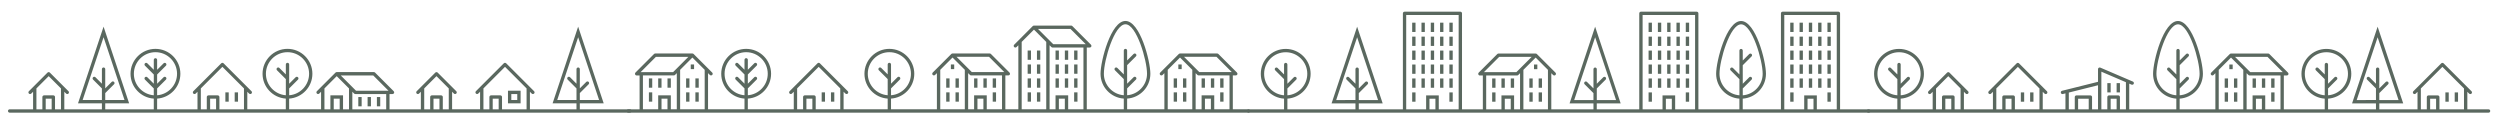 <?xml version="1.0" encoding="UTF-8"?> <!-- Generator: Adobe Illustrator 23.0.3, SVG Export Plug-In . SVG Version: 6.00 Build 0) --> <svg xmlns="http://www.w3.org/2000/svg" xmlns:xlink="http://www.w3.org/1999/xlink" id="Layer_1" x="0px" y="0px" viewBox="0 0 1498.5 72" style="enable-background:new 0 0 1498.5 72;" xml:space="preserve"> <style type="text/css"> .st0{fill:#5A685F;} </style> <g> <g> <path class="st0" d="M1491.67,65.54h-12.75V55.02l1.08,1.08c0.2,0.2,0.45,0.29,0.71,0.29s0.51-0.1,0.71-0.29 c0.39-0.39,0.39-1.02,0-1.41l-2.79-2.79c0,0,0,0,0,0l-13.93-13.93c-0.38-0.38-1.04-0.38-1.41,0l-13.93,13.93c0,0,0,0,0,0 l-2.79,2.79c-0.39,0.39-0.39,1.02,0,1.41c0.39,0.39,1.02,0.39,1.41,0l1.08-1.08v10.52h-22.9v-3.57h14.32L1425.15,16l-15.32,45.97 h14.32v3.57h-28.71v-6.41c7.77-0.52,13.93-6.99,13.93-14.88c0-8.24-6.7-14.94-14.93-14.94s-14.94,6.7-14.94,14.94 c0,7.9,6.17,14.37,13.94,14.88v6.41h-24.51v-20.3h1.79c0.4,0,0.77-0.24,0.92-0.62c0.16-0.37,0.07-0.8-0.22-1.09l-11.15-11.15 c-0.09-0.09-0.2-0.17-0.33-0.22c-0.12-0.05-0.25-0.08-0.38-0.08h-22.3c-0.13,0-0.26,0.03-0.38,0.08 c-0.12,0.05-0.23,0.12-0.33,0.22l-8.36,8.36l0,0l-2.79,2.79c-0.39,0.39-0.39,1.02,0,1.41c0.2,0.2,0.45,0.29,0.71,0.29 s0.51-0.1,0.71-0.29l1.08-1.08v21.67h-21.41v-6.41c7.77-0.52,13.94-6.99,13.94-14.88c0-7.65-6.2-31.66-14.94-31.66 s-14.94,24.01-14.94,31.66c0,7.9,6.17,14.37,13.94,14.88v6.41h-28.22v-15.4l1.39,0.6c0.13,0.06,0.26,0.08,0.39,0.08 c0.39,0,0.76-0.23,0.92-0.61c0.22-0.51-0.02-1.1-0.52-1.31l-19.51-8.36c0,0,0,0,0,0c-0.05-0.02-0.1-0.02-0.15-0.03 c-0.21-0.05-0.43-0.05-0.62,0.03c-0.05,0.02-0.08,0.05-0.12,0.08c-0.07,0.04-0.14,0.08-0.2,0.13c-0.08,0.07-0.13,0.16-0.18,0.26 c-0.01,0.02-0.03,0.04-0.04,0.06c0,0,0,0,0,0c-0.03,0.07-0.03,0.14-0.04,0.21c-0.01,0.06-0.04,0.12-0.04,0.18c0,0,0,0,0,0v7.58 l-21.54,5.38c-0.54,0.13-0.86,0.68-0.73,1.21c0.11,0.45,0.52,0.76,0.97,0.76c0.08,0,0.16-0.01,0.24-0.03l1.54-0.39v9.56h-13.61 V55.02l1.08,1.08c0.2,0.2,0.45,0.29,0.71,0.29s0.51-0.1,0.71-0.29c0.39-0.39,0.39-1.02,0-1.41l-2.79-2.79c0,0,0,0,0,0 l-13.93-13.93c-0.39-0.39-1.02-0.39-1.41,0l-13.93,13.93c0,0,0,0,0,0l-2.79,2.79c-0.39,0.39-0.39,1.02,0,1.41 c0.39,0.39,1.02,0.39,1.41,0l1.08-1.08v10.52h-17.39V55.02l1.08,1.08c0.39,0.39,1.02,0.39,1.41,0c0.39-0.39,0.39-1.02,0-1.41 l-2.79-2.79c0,0,0,0,0,0l-8.36-8.36c-0.39-0.39-1.02-0.39-1.41,0l-8.36,8.36c0,0,0,0,0,0l-2.79,2.79c-0.39,0.39-0.39,1.02,0,1.41 c0.2,0.2,0.45,0.29,0.71,0.29s0.51-0.1,0.71-0.29l1.08-1.08v10.52h-19.18v-6.41c7.77-0.52,13.94-6.99,13.94-14.88 c0-8.24-6.7-14.94-14.94-14.94s-14.94,6.7-14.94,14.94c0,7.9,6.17,14.37,13.94,14.88v6.41h-17.39c-0.55,0-1,0.45-1,1 c0,0.55,0.45,1,1,1h45.15h5.57h30.54h5.57h31.33h2h4.57h8.36h11.15h5.57h4.57h2h73.93h7.57h97.85h5.57h30.47c0.55,0,1-0.45,1-1 C1492.67,65.99,1492.22,65.54,1491.67,65.54z M1412.6,59.97l12.55-37.64l12.55,37.64h-11.55v-4.16l5.28-5.28 c0.39-0.39,0.39-1.02,0-1.41c-0.39-0.39-1.02-0.39-1.41,0l-3.87,3.87V41.46c0-0.55-0.45-1-1-1s-1,0.45-1,1v8.73l-3.87-3.87 c-0.39-0.39-1.02-0.39-1.41,0c-0.39,0.39-0.39,1.02,0,1.41l5.28,5.28v6.95H1412.6z M1381.5,44.24c0-7.13,5.8-12.94,12.94-12.94 c7.13,0,12.93,5.8,12.93,12.94c0,6.79-5.27,12.37-11.93,12.88v-4.11l5.28-5.28c0.39-0.39,0.39-1.02,0-1.41 c-0.39-0.39-1.02-0.39-1.41,0l-3.87,3.87V38.67c0-0.55-0.45-1-1-1s-1,0.45-1,1v5.95l-3.87-3.87c-0.39-0.39-1.02-0.39-1.41,0 c-0.39,0.39-0.39,1.02,0,1.41l5.28,5.28v9.68C1386.77,56.61,1381.5,51.04,1381.5,44.24z M1292.56,44.24 c0-8.08,6.29-29.66,12.94-29.66c6.65,0,12.94,21.58,12.94,29.66c0,6.79-5.27,12.37-11.94,12.88v-4.11l5.28-5.28 c0.39-0.39,0.39-1.02,0-1.41c-0.39-0.39-1.02-0.39-1.41,0l-3.87,3.87V39.08l5.28-5.28c0.39-0.39,0.39-1.02,0-1.41 c-0.39-0.39-1.02-0.39-1.41,0l-3.87,3.87v-5.95c0-0.55-0.45-1-1-1s-1,0.45-1,1v14.31l-3.87-3.87c-0.39-0.39-1.02-0.39-1.41,0 c-0.39,0.39-0.39,1.02,0,1.41l5.28,5.28v9.68C1297.83,56.61,1292.56,51.04,1292.56,44.24z M1125.34,44.24 c0-7.13,5.8-12.94,12.94-12.94s12.94,5.8,12.94,12.94c0,6.79-5.27,12.37-11.94,12.88v-4.11l5.28-5.28c0.39-0.39,0.39-1.02,0-1.41 c-0.39-0.39-1.02-0.39-1.41,0l-3.87,3.87V38.67c0-0.55-0.45-1-1-1s-1,0.45-1,1v5.95l-3.87-3.87c-0.39-0.39-1.02-0.39-1.41,0 c-0.39,0.39-0.39,1.02,0,1.41l5.28,5.28v9.68C1130.61,56.61,1125.34,51.04,1125.34,44.24z M1196.57,53.02l12.94-12.94l12.94,12.94 v12.52h-14.72v-7.36c0-0.55-0.45-1-1-1h-5.57c-0.55,0-1,0.45-1,1v7.36h-3.57V53.02z M1160.45,53.02l7.36-7.36l7.36,7.36v12.52 h-3.57v-7.36c0-0.55-0.45-1-1-1h-5.57c-0.55,0-1,0.45-1,1v7.36h-3.57V53.02z M1166.03,65.54v-6.36h3.57v6.36H1166.03z M1202.14,65.54v-6.36h3.57v6.36H1202.14z M1240.04,55.48l17.51-4.38v14.44h-3.57v-7.36c0-0.55-0.45-1-1-1h-8.36 c-0.55,0-1,0.45-1,1v7.36h-3.57V55.48z M1245.62,65.54v-6.36h6.36v6.36H1245.62z M1265.13,65.54v-6.36h3.57v6.36H1265.13z M1270.7,65.54v-7.36c0-0.55-0.45-1-1-1h-5.57c-0.55,0-1,0.45-1,1v7.36h-3.57V42.97l14.72,6.31v16.26H1270.7z M1451.05,53.02 l12.93-12.94l12.94,12.94v12.52h-14.72v-7.36c0-0.55-0.45-1-1-1h-5.57c-0.55,0-1,0.45-1,1v7.36h-3.57V53.02z M1348.83,43.24 l-2.49-2.49c0,0,0,0,0,0l-6.65-6.65h19.47l9.15,9.15H1348.83z M1329.91,41.87l7.36-7.36l7.36,7.36v23.67h-14.72V41.87z M1352.2,65.54v-6.36h3.57v6.36H1352.2z M1350.2,57.18v8.36h-3.57V43.87l1.08,1.08c0.19,0.19,0.44,0.29,0.71,0.29h18.51v20.3 h-9.15v-8.36H1350.2z M1456.62,65.54v-6.36h3.57v6.36H1456.62z"></path> <rect x="1211.29" y="55.39" class="st0" width="2" height="5.57"></rect> <rect x="1216.86" y="55.39" class="st0" width="2" height="5.57"></rect> <rect x="1465.77" y="55.39" class="st0" width="2" height="5.57"></rect> <rect x="1471.35" y="55.39" class="st0" width="2" height="5.57"></rect> <rect x="1263.13" y="49.82" class="st0" width="2" height="5.57"></rect> <rect x="1268.7" y="49.82" class="st0" width="2" height="5.57"></rect> <rect x="1333.48" y="47.03" class="st0" width="2" height="5.57"></rect> <rect x="1339.05" y="47.03" class="st0" width="2" height="5.57"></rect> <rect x="1336.27" y="38.67" class="st0" width="2" height="2.79"></rect> <rect x="1333.48" y="55.39" class="st0" width="2" height="5.57"></rect> <rect x="1339.05" y="55.39" class="st0" width="2" height="5.57"></rect> <rect x="1350.2" y="47.03" class="st0" width="2" height="5.57"></rect> <rect x="1355.78" y="47.03" class="st0" width="2" height="5.57"></rect> <rect x="1361.35" y="47.03" class="st0" width="2" height="5.57"></rect> <rect x="1361.35" y="55.39" class="st0" width="2" height="5.57"></rect> </g> <g> <rect x="632.69" y="30.28" class="st0" width="2" height="5.57"></rect> <rect x="638.27" y="30.28" class="st0" width="2" height="5.57"></rect> <rect x="615.97" y="30.28" class="st0" width="2" height="5.57"></rect> <rect x="621.55" y="30.28" class="st0" width="2" height="5.57"></rect> <rect x="615.97" y="38.64" class="st0" width="2" height="5.57"></rect> <rect x="621.55" y="38.64" class="st0" width="2" height="5.57"></rect> <rect x="615.97" y="47" class="st0" width="2" height="5.57"></rect> <rect x="621.55" y="47" class="st0" width="2" height="5.57"></rect> <rect x="615.97" y="55.36" class="st0" width="2" height="5.57"></rect> <rect x="621.55" y="55.36" class="st0" width="2" height="5.57"></rect> <rect x="643.84" y="30.28" class="st0" width="2" height="5.57"></rect> <rect x="632.69" y="38.64" class="st0" width="2" height="5.57"></rect> <rect x="638.27" y="38.64" class="st0" width="2" height="5.57"></rect> <rect x="643.84" y="38.64" class="st0" width="2" height="5.57"></rect> <rect x="632.69" y="47" class="st0" width="2" height="5.57"></rect> <rect x="638.27" y="47" class="st0" width="2" height="5.57"></rect> <rect x="643.84" y="47" class="st0" width="2" height="5.57"></rect> <rect x="643.84" y="55.36" class="st0" width="2" height="5.57"></rect> <path class="st0" d="M748.36,65.51h-9.41v-20.3h1.79c0.4,0,0.77-0.24,0.92-0.62c0.16-0.37,0.07-0.8-0.22-1.09L730.3,32.36 c-0.09-0.09-0.2-0.17-0.33-0.22c-0.12-0.05-0.25-0.08-0.38-0.08h-22.3c-0.13,0-0.26,0.03-0.38,0.08 c-0.12,0.05-0.23,0.12-0.33,0.22l-11.15,11.15c-0.39,0.39-0.39,1.02,0,1.41c0.2,0.2,0.45,0.29,0.71,0.29 c0.26,0,0.51-0.1,0.71-0.29l1.08-1.08v21.67H675.6V59.1c7.77-0.52,13.93-6.99,13.93-14.88c0-7.65-6.2-31.66-14.93-31.66 c-8.74,0-14.94,24-14.94,31.66c0,7.9,6.17,14.37,13.94,14.88v6.41h-22.18V28.49h1.79c0.4,0,0.77-0.24,0.92-0.62 c0.16-0.37,0.07-0.8-0.22-1.09l-11.15-11.15c-0.09-0.09-0.2-0.17-0.33-0.22c-0.12-0.05-0.25-0.08-0.38-0.08h-22.3 c-0.13,0-0.26,0.03-0.38,0.08c-0.12,0.05-0.23,0.12-0.33,0.22L610.69,24c0,0,0,0,0,0l-2.79,2.79c-0.39,0.39-0.39,1.02,0,1.41 c0.2,0.2,0.45,0.29,0.71,0.29c0.26,0,0.51-0.1,0.71-0.29l1.08-1.08v38.39h-7.79v-20.3h1.79c0.4,0,0.77-0.24,0.92-0.62 c0.16-0.37,0.07-0.8-0.22-1.09l-11.15-11.15c-0.09-0.09-0.2-0.17-0.33-0.22c-0.12-0.05-0.25-0.08-0.38-0.08h-22.3 c-0.13,0-0.26,0.03-0.38,0.08c-0.12,0.05-0.23,0.12-0.33,0.22l-11.15,11.15c-0.39,0.39-0.39,1.02,0,1.41 c0.2,0.2,0.45,0.29,0.71,0.29c0.26,0,0.51-0.1,0.71-0.29l1.08-1.08v21.67h-27.5V59.1c7.77-0.52,13.94-6.99,13.94-14.88 c0-8.23-6.7-14.93-14.94-14.93c-8.24,0-14.93,6.7-14.93,14.93c0,7.9,6.17,14.37,13.93,14.88v6.41h-26.43V54.99l1.08,1.08 c0.2,0.2,0.45,0.29,0.71,0.29c0.26,0,0.51-0.1,0.71-0.29c0.39-0.39,0.39-1.02,0-1.41l-2.79-2.79c0,0,0,0,0,0l-13.93-13.93 c-0.39-0.39-1.02-0.39-1.41,0l-13.93,13.93c0,0,0,0,0,0l-2.79,2.79c-0.39,0.39-0.39,1.02,0,1.41c0.39,0.39,1.02,0.39,1.41,0 l1.08-1.08v10.52h-27.54V59.1c7.77-0.52,13.94-6.99,13.94-14.88c0-8.23-6.7-14.93-14.94-14.93c-8.24,0-14.94,6.7-14.94,14.93 c0,7.9,6.17,14.37,13.94,14.88v6.41h-21.85V43.84l1.08,1.08c0.2,0.2,0.45,0.29,0.71,0.29c0.26,0,0.51-0.1,0.71-0.29 c0.39-0.39,0.39-1.02,0-1.41l-11.15-11.15c-0.09-0.09-0.2-0.17-0.33-0.22c-0.12-0.05-0.25-0.08-0.38-0.08h-22.3 c-0.13,0-0.26,0.03-0.38,0.08c-0.12,0.05-0.23,0.12-0.33,0.22l-11.15,11.15c-0.29,0.29-0.37,0.72-0.22,1.09 c0.15,0.37,0.52,0.62,0.92,0.62h1.79v20.3h-6.8c-0.55,0-1,0.45-1,1c0,0.55,0.45,1,1,1h17.95h7.57h80.26h5.57h95.95h7.57h41.24 h7.57h79.97h7.57h20.55c0.55,0,1-0.45,1-1C749.36,65.96,748.92,65.51,748.36,65.51z M661.66,44.21c0-8.08,6.29-29.66,12.94-29.66 c6.64,0,12.93,21.58,12.93,29.66c0,6.79-5.27,12.37-11.93,12.88v-4.11l5.28-5.28c0.39-0.39,0.39-1.02,0-1.41 c-0.39-0.39-1.02-0.39-1.41,0l-3.87,3.87V39.05l5.28-5.28c0.39-0.39,0.39-1.02,0-1.41c-0.39-0.39-1.02-0.39-1.41,0l-3.87,3.87 v-5.95c0-0.55-0.45-1-1-1c-0.55,0-1,0.45-1,1v14.31l-3.87-3.87c-0.39-0.39-1.02-0.39-1.41,0c-0.39,0.39-0.39,1.02,0,1.41 l5.28,5.28v9.68C666.93,56.58,661.66,51.01,661.66,44.21z M520.15,44.21c0-7.13,5.8-12.93,12.93-12.93 c7.13,0,12.94,5.8,12.94,12.93c0,6.79-5.27,12.37-11.94,12.88v-4.11l5.28-5.28c0.39-0.39,0.39-1.02,0-1.41 c-0.39-0.39-1.02-0.39-1.41,0l-3.87,3.87V38.64c0-0.55-0.45-1-1-1c-0.55,0-1,0.45-1,1v5.95l-3.87-3.87 c-0.39-0.39-1.02-0.39-1.41,0c-0.39,0.39-0.39,1.02,0,1.41l5.28,5.28v9.68C525.42,56.58,520.15,51.01,520.15,44.21z M434.31,44.21 c0-7.13,5.8-12.93,12.94-12.93c7.13,0,12.94,5.8,12.94,12.93c0,6.79-5.27,12.37-11.94,12.88v-4.11l5.28-5.28 c0.39-0.39,0.39-1.02,0-1.41c-0.39-0.39-1.02-0.39-1.41,0l-3.87,3.87v-5.53l5.28-5.28c0.39-0.39,0.39-1.02,0-1.41 c-0.39-0.39-1.02-0.39-1.41,0l-3.87,3.87v-5.95c0-0.55-0.45-1-1-1c-0.55,0-1,0.45-1,1v5.95l-3.87-3.87 c-0.39-0.39-1.02-0.39-1.41,0c-0.39,0.39-0.39,1.02,0,1.41l5.28,5.28v5.53l-3.87-3.87c-0.39-0.39-1.02-0.39-1.41,0 c-0.39,0.39-0.39,1.02,0,1.41l5.28,5.28v4.11C439.58,56.58,434.31,51.01,434.31,44.21z M718.86,43.21l-9.15-9.15h19.47l9.15,9.15 H718.86z M699.94,41.84l7.36-7.36l7.36,7.36v23.67h-14.72V41.84z M631.32,26.49L628.83,24c0,0,0,0,0,0l-6.65-6.65h19.47l9.15,9.15 H631.32z M612.4,25.12l7.36-7.36l7.36,7.36v40.39H612.4V25.12z M582.51,43.21l-9.15-9.15h19.47l9.15,9.15H582.51z M563.59,41.84 l7.36-7.36l7.36,7.36v23.67h-14.72V41.84z M477.79,52.99l12.93-12.93l12.94,12.93v12.52h-14.72v-7.36c0-0.55-0.45-1-1-1h-5.57 c-0.55,0-1,0.45-1,1v7.36h-3.57V52.99z M422.39,65.51h-14.72V41.84l7.36-7.36l7.36,7.36V65.51z M393.15,34.07h19.47l-9.15,9.15 H384L393.15,34.07z M396.52,65.51v-6.36h3.57v6.36H396.52z M394.52,57.15v8.36h-9.15v-20.3h18.51c0.27,0,0.52-0.11,0.71-0.29 l1.08-1.08v21.67h-3.57v-8.36H394.52z M483.36,65.51v-6.36h3.57v6.36H483.36z M585.88,65.51v-6.36h3.57v6.36H585.88z M583.88,57.15v8.36h-3.57V43.84l1.08,1.08c0.19,0.19,0.44,0.29,0.71,0.29h18.51v20.3h-9.15v-8.36H583.88z M634.69,65.51v-6.36 h3.57v6.36H634.69z M632.69,57.15v8.36h-3.57V27.12l1.08,1.08c0.19,0.19,0.44,0.29,0.71,0.29h18.51v37.02h-9.15v-8.36H632.69z M722.24,65.51v-6.36h3.57v6.36H722.24z M720.24,57.15v8.36h-3.57V43.84l1.08,1.08c0.19,0.19,0.44,0.29,0.71,0.29h18.51v20.3 h-9.15v-8.36H720.24z"></path> <rect x="492.51" y="55.36" class="st0" width="2" height="5.57"></rect> <rect x="498.08" y="55.36" class="st0" width="2" height="5.57"></rect> <rect x="567.16" y="47" class="st0" width="2" height="5.57"></rect> <rect x="572.74" y="47" class="st0" width="2" height="5.57"></rect> <rect x="569.95" y="38.64" class="st0" width="2" height="2.79"></rect> <rect x="567.16" y="55.36" class="st0" width="2" height="5.57"></rect> <rect x="572.74" y="55.36" class="st0" width="2" height="5.57"></rect> <rect x="583.88" y="47" class="st0" width="2" height="5.57"></rect> <rect x="589.46" y="47" class="st0" width="2" height="5.57"></rect> <rect x="595.03" y="47" class="st0" width="2" height="5.57"></rect> <rect x="595.03" y="55.36" class="st0" width="2" height="5.57"></rect> <rect x="416.82" y="47" class="st0" width="2" height="5.57"></rect> <rect x="411.25" y="47" class="st0" width="2" height="5.57"></rect> <rect x="414.03" y="38.64" class="st0" width="2" height="2.79"></rect> <rect x="416.82" y="55.36" class="st0" width="2" height="5.57"></rect> <rect x="411.25" y="55.36" class="st0" width="2" height="5.57"></rect> <rect x="400.1" y="47" class="st0" width="2" height="5.57"></rect> <rect x="394.52" y="47" class="st0" width="2" height="5.57"></rect> <rect x="388.95" y="47" class="st0" width="2" height="5.57"></rect> <rect x="388.95" y="55.36" class="st0" width="2" height="5.57"></rect> <rect x="703.51" y="47" class="st0" width="2" height="5.57"></rect> <rect x="709.09" y="47" class="st0" width="2" height="5.57"></rect> <rect x="706.3" y="38.64" class="st0" width="2" height="2.79"></rect> <rect x="703.51" y="55.36" class="st0" width="2" height="5.57"></rect> <rect x="709.09" y="55.36" class="st0" width="2" height="5.57"></rect> <rect x="720.24" y="47" class="st0" width="2" height="5.57"></rect> <rect x="725.81" y="47" class="st0" width="2" height="5.57"></rect> <rect x="731.38" y="47" class="st0" width="2" height="5.57"></rect> <rect x="731.38" y="55.36" class="st0" width="2" height="5.57"></rect> </g> <g> <rect x="214.77" y="58.16" class="st0" width="2" height="5.57"></rect> <rect x="220.34" y="58.16" class="st0" width="2" height="5.57"></rect> <rect x="225.91" y="58.16" class="st0" width="2" height="5.57"></rect> <path class="st0" d="M312.05,54.37h-7.57v7.57h7.57V54.37z M310.05,59.95h-3.57v-3.57h3.57V59.95z"></path> <path class="st0" d="M377.57,65.52h-30.03v-3.57h14.32l-15.32-45.97l-15.32,45.97h14.32v3.57h-27.91V55l1.08,1.08 c0.2,0.2,0.45,0.29,0.71,0.29c0.26,0,0.51-0.1,0.71-0.29c0.39-0.39,0.39-1.02,0-1.41l-2.79-2.79c0,0,0,0,0,0L303.4,37.94 c-0.38-0.38-1.04-0.38-1.41,0l-13.93,13.93c0,0,0,0-0.01,0.01l-2.78,2.78c-0.39,0.39-0.39,1.02,0,1.41c0.39,0.39,1.02,0.39,1.41,0 l1.08-1.08v10.52h-16.77V55l1.08,1.08c0.2,0.2,0.45,0.29,0.71,0.29c0.26,0,0.51-0.1,0.71-0.29c0.39-0.39,0.39-1.02,0-1.41 l-2.79-2.79c0,0,0,0,0,0l-8.36-8.36c-0.38-0.38-1.04-0.38-1.41,0l-8.36,8.36c0,0,0,0,0,0l-2.79,2.79c-0.39,0.39-0.39,1.02,0,1.41 c0.39,0.39,1.02,0.39,1.41,0l1.08-1.08v10.52h-18.78v-9.15h1.79c0.4,0,0.77-0.24,0.92-0.62c0.16-0.37,0.07-0.8-0.22-1.09 l-11.15-11.15c-0.09-0.09-0.2-0.17-0.33-0.22c-0.12-0.05-0.25-0.08-0.38-0.08h-22.3c-0.13,0-0.26,0.03-0.38,0.08 c-0.12,0.05-0.23,0.12-0.33,0.22l-8.36,8.36c0,0,0,0,0,0l-2.79,2.79c-0.39,0.39-0.39,1.02,0,1.41c0.2,0.2,0.45,0.29,0.71,0.29 c0.26,0,0.51-0.1,0.71-0.29l1.08-1.08v10.52h-19.14v-6.41c7.77-0.52,13.94-6.99,13.94-14.88c0-8.24-6.7-14.94-14.94-14.94 c-8.24,0-14.94,6.7-14.94,14.94c0,7.9,6.17,14.37,13.94,14.88v6.41h-23.08V55l1.08,1.08c0.2,0.2,0.45,0.29,0.71,0.29 c0.26,0,0.51-0.1,0.71-0.29c0.39-0.39,0.39-1.02,0-1.41l-2.79-2.79c0,0,0,0,0,0l-13.93-13.93c-0.39-0.39-1.02-0.39-1.41,0 l-13.93,13.93c0,0,0,0,0,0l-2.79,2.79c-0.39,0.39-0.39,1.02,0,1.41c0.39,0.39,1.02,0.39,1.41,0l1.08-1.08v10.52h-24.2v-6.41 c7.77-0.52,13.94-6.99,13.94-14.88c0-8.24-6.7-14.94-14.94-14.94c-8.24,0-14.94,6.7-14.94,14.94c0,7.9,6.17,14.37,13.94,14.88 v6.41h-29.1v-3.57H77.4L62.08,15.98L46.76,61.95h14.32v3.57H38.55V55l1.08,1.08c0.39,0.39,1.02,0.39,1.41,0 c0.39-0.39,0.39-1.02,0-1.41l-2.79-2.79c0,0,0,0,0,0l-8.36-8.36c-0.39-0.39-1.02-0.39-1.41,0l-8.36,8.36c0,0,0,0,0,0l-2.79,2.79 c-0.39,0.39-0.39,1.02,0,1.41c0.2,0.2,0.45,0.29,0.71,0.29c0.26,0,0.51-0.1,0.71-0.29L19.83,55v10.52H5.78c-0.55,0-1,0.45-1,1 c0,0.55,0.45,1,1,1H26.4h5.57h92.97h5.57h67.52h7.57h53.23h5.57h29.92h5.57h77.67c0.55,0,1-0.45,1-1 C378.57,65.97,378.12,65.52,377.57,65.52z M334,59.95l12.55-37.64l12.55,37.64h-11.55v-4.16l5.28-5.28c0.39-0.39,0.39-1.02,0-1.41 c-0.39-0.39-1.02-0.39-1.41,0l-3.87,3.87V41.44c0-0.55-0.45-1-1-1s-1,0.45-1,1v8.73l-3.87-3.87c-0.39-0.39-1.02-0.39-1.41,0 c-0.39,0.39-0.39,1.02,0,1.41l5.28,5.28v6.95H334z M159.39,44.22c0-7.13,5.8-12.94,12.94-12.94c7.13,0,12.94,5.8,12.94,12.94 c0,6.79-5.27,12.37-11.94,12.88V53l5.28-5.28c0.39-0.39,0.39-1.02,0-1.41c-0.39-0.39-1.02-0.39-1.41,0l-3.87,3.87V38.65 c0-0.55-0.45-1-1-1s-1,0.45-1,1v5.95l-3.87-3.87c-0.39-0.39-1.02-0.39-1.41,0c-0.39,0.39-0.39,1.02,0,1.41l5.28,5.28v9.68 C164.66,56.59,159.39,51.02,159.39,44.22z M80.24,44.22c0-7.13,5.8-12.94,12.94-12.94c7.13,0,12.94,5.8,12.94,12.94 c0,6.79-5.27,12.37-11.94,12.88V53l5.28-5.28c0.39-0.39,0.39-1.02,0-1.41c-0.39-0.39-1.02-0.39-1.41,0l-3.87,3.87v-5.53l5.28-5.28 c0.39-0.39,0.39-1.02,0-1.41c-0.39-0.39-1.02-0.39-1.41,0l-3.87,3.87v-5.95c0-0.55-0.45-1-1-1c-0.55,0-1,0.45-1,1v5.95l-3.87-3.87 c-0.39-0.39-1.02-0.39-1.41,0c-0.39,0.39-0.39,1.02,0,1.41l5.28,5.28v5.53l-3.87-3.87c-0.39-0.39-1.02-0.39-1.41,0 c-0.39,0.39-0.39,1.02,0,1.41L92.17,53v4.11C85.51,56.59,80.24,51.02,80.24,44.22z M49.53,59.95L62.08,22.3l12.55,37.64H63.08 v-4.16l5.28-5.28c0.39-0.39,0.39-1.02,0-1.41c-0.39-0.39-1.02-0.39-1.41,0l-3.87,3.87V41.44c0-0.55-0.45-1-1-1c-0.55,0-1,0.45-1,1 v8.73l-3.87-3.87c-0.39-0.39-1.02-0.39-1.41,0c-0.39,0.39-0.39,1.02,0,1.41L61.08,53v6.95H49.53z M289.76,53l12.94-12.94 L315.63,53v12.52h-14.72v-7.36c0-0.55-0.45-1-1-1h-5.57c-0.55,0-1,0.45-1,1v7.36h-3.57V53z M254.27,53l7.36-7.36l7.36,7.36v12.52 h-3.57v-7.36c0-0.55-0.45-1-1-1h-5.57c-0.55,0-1,0.45-1,1v7.36h-3.57V53z M231.49,65.52h-20.3V55l1.08,1.08 c0.19,0.19,0.44,0.29,0.71,0.29h18.51V65.52z M213.39,54.37l-2.49-2.49c0,0,0,0,0,0l-6.65-6.65h19.47l9.15,9.15H213.39z M120.37,53l12.94-12.94L146.24,53v12.52h-14.72v-7.36c0-0.55-0.45-1-1-1h-5.57c-0.55,0-1,0.45-1,1v7.36h-3.57V53z M21.83,53 l7.36-7.36L36.55,53v12.52h-3.57v-7.36c0-0.55-0.45-1-1-1H26.4c-0.55,0-1,0.45-1,1v7.36h-3.57V53z M27.4,65.52v-6.36h3.57v6.36 H27.4z M125.95,65.52v-6.36h3.57v6.36H125.95z M200.04,65.52v-6.36h3.57v6.36H200.04z M198.04,57.16v8.36h-3.57V53l7.36-7.36 l7.36,7.36v12.52h-3.57v-8.36H198.04z M259.84,65.52v-6.36h3.57v6.36H259.84z M295.33,65.52v-6.36h3.57v6.36H295.33z"></path> <rect x="135.09" y="55.37" class="st0" width="2" height="5.57"></rect> <rect x="140.67" y="55.37" class="st0" width="2" height="5.57"></rect> </g> <g> <rect x="999.31" y="30.31" class="st0" width="2" height="5.57"></rect> <rect x="1004.88" y="30.31" class="st0" width="2" height="5.57"></rect> <rect x="1010.46" y="30.31" class="st0" width="2" height="5.57"></rect> <rect x="999.31" y="38.67" class="st0" width="2" height="5.57"></rect> <rect x="1004.88" y="38.67" class="st0" width="2" height="5.57"></rect> <rect x="1010.46" y="38.67" class="st0" width="2" height="5.57"></rect> <rect x="999.31" y="47.03" class="st0" width="2" height="5.57"></rect> <rect x="1004.88" y="47.03" class="st0" width="2" height="5.57"></rect> <rect x="1010.46" y="47.03" class="st0" width="2" height="5.57"></rect> <rect x="1010.46" y="55.39" class="st0" width="2" height="5.57"></rect> <rect x="993.74" y="30.31" class="st0" width="2" height="5.57"></rect> <rect x="988.16" y="30.31" class="st0" width="2" height="5.57"></rect> <rect x="993.74" y="38.67" class="st0" width="2" height="5.57"></rect> <rect x="988.16" y="38.67" class="st0" width="2" height="5.57"></rect> <rect x="999.31" y="13.59" class="st0" width="2" height="5.57"></rect> <rect x="1004.88" y="13.59" class="st0" width="2" height="5.57"></rect> <rect x="1010.46" y="13.59" class="st0" width="2" height="5.57"></rect> <rect x="999.31" y="21.95" class="st0" width="2" height="5.57"></rect> <rect x="1004.88" y="21.95" class="st0" width="2" height="5.57"></rect> <rect x="1010.46" y="21.95" class="st0" width="2" height="5.57"></rect> <rect x="993.74" y="13.59" class="st0" width="2" height="5.57"></rect> <rect x="988.16" y="13.59" class="st0" width="2" height="5.57"></rect> <rect x="993.74" y="21.95" class="st0" width="2" height="5.57"></rect> <rect x="988.16" y="21.95" class="st0" width="2" height="5.57"></rect> <rect x="993.74" y="47.03" class="st0" width="2" height="5.57"></rect> <rect x="988.16" y="47.03" class="st0" width="2" height="5.57"></rect> <rect x="988.16" y="55.39" class="st0" width="2" height="5.57"></rect> <rect x="1084.22" y="30.31" class="st0" width="2" height="5.57"></rect> <rect x="1089.8" y="30.31" class="st0" width="2" height="5.57"></rect> <rect x="1095.37" y="30.31" class="st0" width="2" height="5.57"></rect> <rect x="1084.22" y="38.67" class="st0" width="2" height="5.57"></rect> <rect x="1089.8" y="38.67" class="st0" width="2" height="5.57"></rect> <rect x="1095.37" y="38.67" class="st0" width="2" height="5.57"></rect> <rect x="1084.22" y="47.03" class="st0" width="2" height="5.57"></rect> <rect x="1089.8" y="47.03" class="st0" width="2" height="5.57"></rect> <rect x="1095.37" y="47.03" class="st0" width="2" height="5.57"></rect> <rect x="1095.37" y="55.39" class="st0" width="2" height="5.57"></rect> <rect x="1078.65" y="30.31" class="st0" width="2" height="5.57"></rect> <rect x="1073.07" y="30.31" class="st0" width="2" height="5.57"></rect> <rect x="1078.65" y="38.67" class="st0" width="2" height="5.57"></rect> <rect x="1073.07" y="38.67" class="st0" width="2" height="5.57"></rect> <rect x="1084.22" y="13.59" class="st0" width="2" height="5.57"></rect> <rect x="1089.8" y="13.59" class="st0" width="2" height="5.57"></rect> <rect x="1095.37" y="13.59" class="st0" width="2" height="5.57"></rect> <rect x="1084.22" y="21.95" class="st0" width="2" height="5.57"></rect> <rect x="1089.8" y="21.95" class="st0" width="2" height="5.57"></rect> <rect x="1095.37" y="21.95" class="st0" width="2" height="5.57"></rect> <rect x="1078.65" y="13.59" class="st0" width="2" height="5.57"></rect> <rect x="1073.07" y="13.59" class="st0" width="2" height="5.57"></rect> <rect x="1078.65" y="21.95" class="st0" width="2" height="5.57"></rect> <rect x="1073.07" y="21.95" class="st0" width="2" height="5.57"></rect> <rect x="1078.65" y="47.03" class="st0" width="2" height="5.57"></rect> <rect x="1073.07" y="47.03" class="st0" width="2" height="5.57"></rect> <rect x="1073.07" y="55.39" class="st0" width="2" height="5.57"></rect> <rect x="857.61" y="30.31" class="st0" width="2" height="5.57"></rect> <rect x="863.18" y="30.31" class="st0" width="2" height="5.57"></rect> <rect x="868.76" y="30.31" class="st0" width="2" height="5.57"></rect> <rect x="857.61" y="38.67" class="st0" width="2" height="5.57"></rect> <rect x="863.18" y="38.67" class="st0" width="2" height="5.57"></rect> <rect x="868.76" y="38.67" class="st0" width="2" height="5.57"></rect> <rect x="857.61" y="47.03" class="st0" width="2" height="5.57"></rect> <rect x="863.18" y="47.03" class="st0" width="2" height="5.57"></rect> <rect x="868.76" y="47.03" class="st0" width="2" height="5.57"></rect> <rect x="868.76" y="55.39" class="st0" width="2" height="5.57"></rect> <rect x="852.04" y="30.31" class="st0" width="2" height="5.57"></rect> <rect x="846.46" y="30.31" class="st0" width="2" height="5.57"></rect> <rect x="852.04" y="38.67" class="st0" width="2" height="5.57"></rect> <rect x="846.46" y="38.67" class="st0" width="2" height="5.57"></rect> <rect x="857.61" y="13.59" class="st0" width="2" height="5.57"></rect> <rect x="863.18" y="13.59" class="st0" width="2" height="5.57"></rect> <rect x="868.76" y="13.59" class="st0" width="2" height="5.57"></rect> <rect x="857.61" y="21.95" class="st0" width="2" height="5.57"></rect> <rect x="863.18" y="21.95" class="st0" width="2" height="5.57"></rect> <rect x="868.76" y="21.95" class="st0" width="2" height="5.57"></rect> <rect x="852.04" y="13.59" class="st0" width="2" height="5.57"></rect> <rect x="846.46" y="13.59" class="st0" width="2" height="5.57"></rect> <rect x="852.04" y="21.95" class="st0" width="2" height="5.57"></rect> <rect x="846.46" y="21.95" class="st0" width="2" height="5.57"></rect> <rect x="852.04" y="47.03" class="st0" width="2" height="5.57"></rect> <rect x="846.46" y="47.03" class="st0" width="2" height="5.57"></rect> <rect x="846.46" y="55.39" class="st0" width="2" height="5.57"></rect> <path class="st0" d="M1120.15,65.54h-17.21V8.01c0-0.55-0.45-1-1-1h-33.45c-0.55,0-1,0.45-1,1v57.53h-22.9v-6.41 c7.77-0.52,13.93-6.99,13.93-14.88c0-7.65-6.2-31.66-14.93-31.66c-8.74,0-14.94,24.01-14.94,31.66c0,7.9,6.17,14.36,13.94,14.88 v6.41h-24.57V8.01c0-0.55-0.45-1-1-1h-33.45c-0.55,0-1,0.45-1,1v57.53h-25.47v-3.57h14.32L956.12,16l-15.32,45.97h14.32v3.57 h-25.27V43.87l1.08,1.08c0.2,0.2,0.45,0.29,0.71,0.29c0.26,0,0.51-0.1,0.71-0.29c0.39-0.39,0.39-1.02,0-1.41l-2.79-2.79 c0,0,0,0,0,0l-8.36-8.36c-0.09-0.09-0.2-0.17-0.33-0.22c-0.12-0.05-0.25-0.08-0.38-0.08h-22.3c-0.13,0-0.26,0.03-0.38,0.08 c-0.12,0.05-0.23,0.12-0.33,0.22l-11.15,11.15c-0.29,0.29-0.37,0.72-0.22,1.09c0.15,0.37,0.52,0.62,0.92,0.62h1.79v20.29h-12.49 V8.01c0-0.55-0.45-1-1-1h-33.44c-0.55,0-1,0.45-1,1v57.53h-26.43v-3.57h14.32L813.46,16l-15.32,45.97h14.32v3.57h-40.8v-6.41 c7.77-0.52,13.93-6.99,13.93-14.88c0-8.24-6.7-14.94-14.93-14.94c-8.24,0-14.94,6.7-14.94,14.94c0,7.9,6.17,14.36,13.94,14.88 v6.41h-21.3c-0.55,0-1,0.45-1,1c0,0.55,0.45,1,1,1h106.46h7.57h37.58h7.57h88.98h7.57h77.34h7.57h31.14c0.55,0,1-0.45,1-1 C1121.15,65.99,1120.71,65.54,1120.15,65.54z M1030.67,44.25c0-8.08,6.29-29.66,12.94-29.66c6.64,0,12.93,21.58,12.93,29.66 c0,6.79-5.27,12.37-11.93,12.88v-4.11l5.28-5.28c0.39-0.39,0.39-1.02,0-1.41c-0.39-0.39-1.02-0.39-1.41,0l-3.87,3.87V39.09 l5.28-5.28c0.39-0.39,0.39-1.02,0-1.41c-0.39-0.39-1.02-0.39-1.41,0l-3.87,3.87v-5.95c0-0.55-0.45-1-1-1s-1,0.45-1,1v14.31 l-3.87-3.87c-0.39-0.39-1.02-0.39-1.41,0c-0.39,0.39-0.39,1.02,0,1.41l5.28,5.28v9.68C1035.94,56.61,1030.67,51.04,1030.67,44.25z M943.57,59.97l12.55-37.64l12.55,37.64h-11.55v-6.95l5.28-5.28c0.39-0.39,0.39-1.02,0-1.41c-0.39-0.39-1.02-0.39-1.41,0 l-3.87,3.87v-8.73c0-0.55-0.45-1-1-1c-0.55,0-1,0.45-1,1v11.52l-3.87-3.87c-0.39-0.39-1.02-0.39-1.41,0 c-0.39,0.39-0.39,1.02,0,1.41l5.28,5.28v4.16H943.57z M800.91,59.97l12.55-37.64l12.55,37.64h-11.55v-4.16l5.28-5.28 c0.39-0.39,0.39-1.02,0-1.41c-0.39-0.39-1.02-0.39-1.41,0l-3.87,3.87V41.46c0-0.55-0.45-1-1-1c-0.55,0-1,0.45-1,1v8.73l-3.87-3.87 c-0.39-0.39-1.02-0.39-1.41,0c-0.39,0.39-0.39,1.02,0,1.41l5.28,5.28v6.95H800.91z M757.72,44.25c0-7.13,5.8-12.94,12.94-12.94 c7.13,0,12.93,5.8,12.93,12.94c0,6.79-5.27,12.37-11.93,12.88v-4.11l5.28-5.28c0.39-0.39,0.39-1.02,0-1.41 c-0.39-0.39-1.02-0.39-1.41,0l-3.87,3.87V38.67c0-0.55-0.45-1-1-1c-0.55,0-1,0.45-1,1v5.95l-3.87-3.87 c-0.39-0.39-1.02-0.39-1.41,0c-0.39,0.39-0.39,1.02,0,1.41l5.28,5.28v9.68C762.99,56.61,757.72,51.04,757.72,44.25z M927.84,65.54 h-14.72V41.87l7.36-7.36l7.36,7.36V65.54z M898.6,34.1h19.47l-6.65,6.65c0,0,0,0,0,0l-2.49,2.49h-19.47L898.6,34.1z M856.82,65.54 v-6.36h3.57v6.36H856.82z M854.82,57.18v8.36h-11.94V9.01h31.44v56.53H862.4v-8.36H854.82z M901.97,65.54v-6.36h3.57v6.36H901.97z M899.97,57.18v8.36h-9.15V45.25h18.51c0.27,0,0.52-0.11,0.71-0.29l1.08-1.08v21.67h-3.57v-8.36H899.97z M998.52,65.54v-6.36h3.57 v6.36H998.52z M996.52,57.18v8.36h-11.94V9.01h31.45v56.53h-11.94v-8.36H996.52z M1083.44,65.54v-6.36h3.57v6.36H1083.44z M1081.44,57.18v8.36h-11.94V9.01h31.45v56.53h-11.94v-8.36H1081.44z"></path> <rect x="922.27" y="47.03" class="st0" width="2" height="5.57"></rect> <rect x="916.69" y="47.03" class="st0" width="2" height="5.57"></rect> <rect x="919.48" y="38.67" class="st0" width="2" height="2.79"></rect> <rect x="922.27" y="55.39" class="st0" width="2" height="5.57"></rect> <rect x="916.69" y="55.39" class="st0" width="2" height="5.57"></rect> <rect x="905.55" y="47.03" class="st0" width="2" height="5.57"></rect> <rect x="899.97" y="47.03" class="st0" width="2" height="5.57"></rect> <rect x="894.4" y="47.03" class="st0" width="2" height="5.57"></rect> <rect x="894.4" y="55.39" class="st0" width="2" height="5.57"></rect> </g> </g> </svg> 